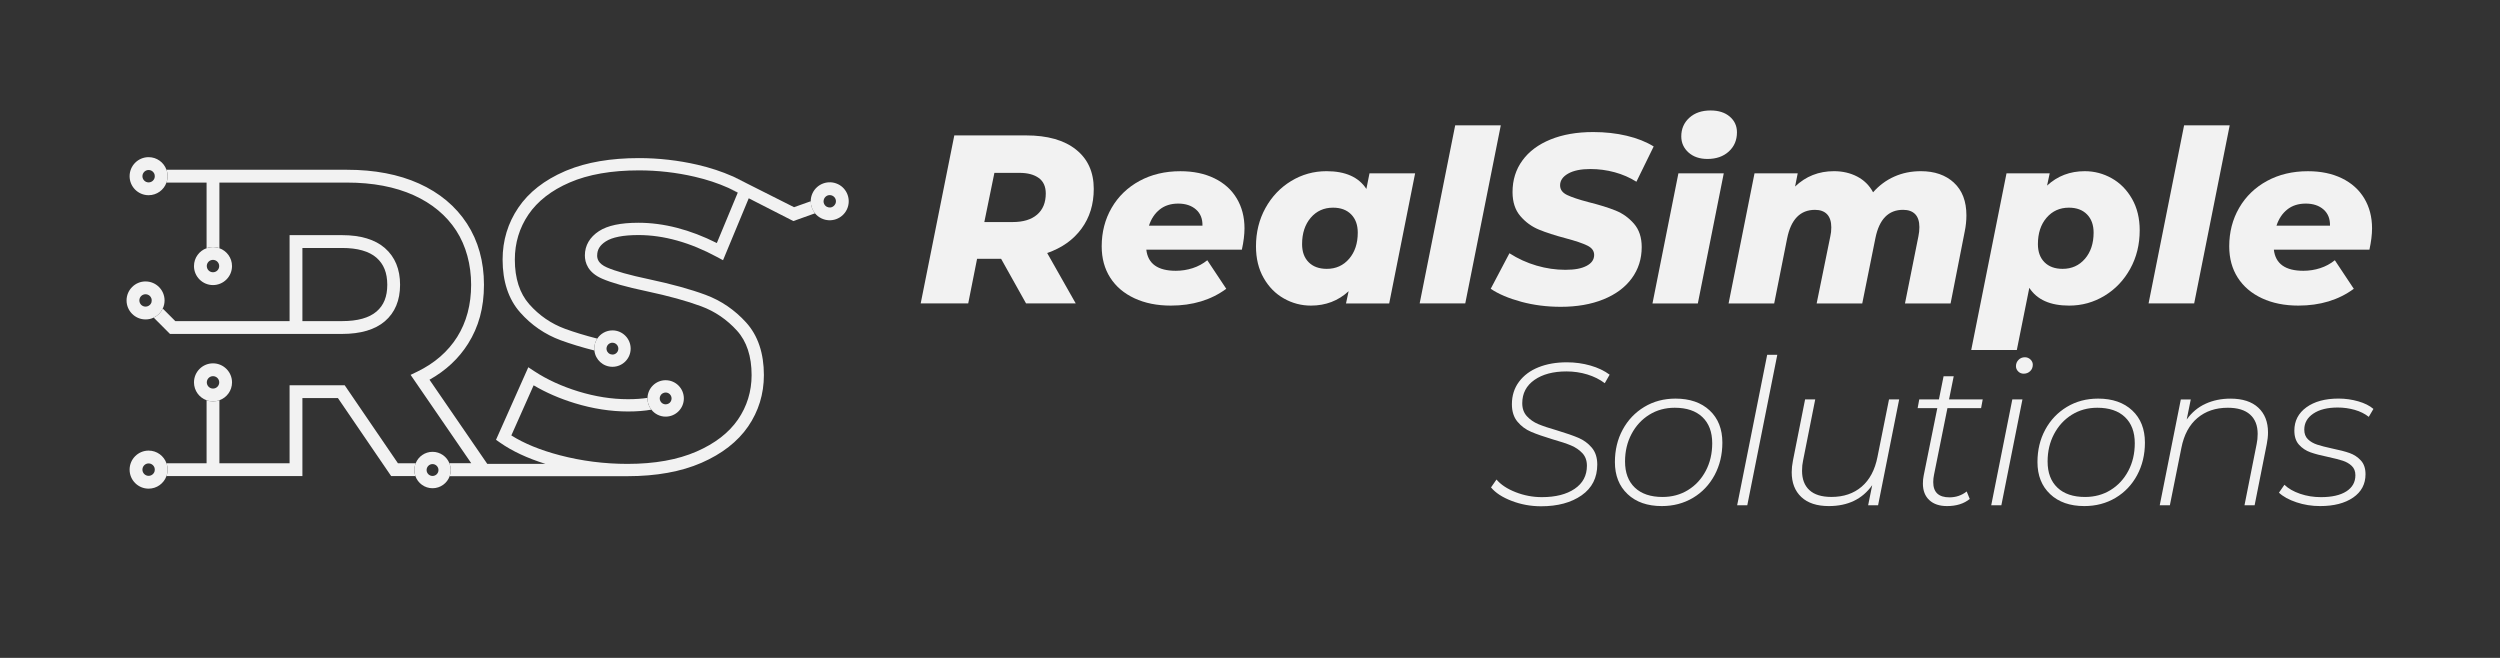 <?xml version="1.0" encoding="UTF-8"?>
<svg id="Layer_1" xmlns="http://www.w3.org/2000/svg" version="1.1" viewBox="0 0 1330 350">
  <rect x="0" y="0" width="1330" height="350" fill="#333333" stroke="none"/>
  <!-- Generator: Adobe Illustrator 29.0.1, SVG Export Plug-In . SVG Version: 2.1.0 Build 192)  -->
  <defs>
    <style>
      .st0 {
        fill: #f2f2f2;
      }
    </style>
  </defs>
  <g>
    <path class="st0" d="M88.56,90.33c-1.38-3.92-5.11-6.72-9.5-6.72-5.57,0-10.11,4.53-10.11,10.13s4.53,10.11,10.11,10.11c4.38,0,8.12-2.79,9.5-6.7.41-1.06.61-2.22.61-3.41s-.2-2.35-.61-3.41ZM82.25,94.56c-.03.1-.06.21-.1.31-.04.1-.08.2-.12.3-.07.14-.15.28-.24.41-.12.18-.25.34-.4.49-.59.6-1.42.97-2.33.97-1.82,0-3.29-1.49-3.29-3.29s1.47-3.31,3.29-3.31c.91,0,1.73.37,2.33.97.15.15.28.32.4.49.09.13.17.27.24.41.05.1.09.2.12.3.04.1.07.2.1.31.07.26.1.54.1.83s-.04.56-.1.82Z"/>
    <path class="st0" d="M116.72,132.05c-1.07-.41-2.22-.62-3.41-.62s-2.34.21-3.41.62c-3.9,1.38-6.7,5.11-6.7,9.5,0,5.57,4.53,10.11,10.11,10.11s10.12-4.53,10.12-10.11c0-4.38-2.81-8.12-6.72-9.5ZM116.6,141.73c-.08,1.74-1.53,3.11-3.29,3.11s-3.19-1.37-3.28-3.11c-.02-.07-.02-.12-.02-.19,0-1.83,1.48-3.29,3.29-3.29s3.31,1.46,3.31,3.29c0,.07,0,.12-.02.19Z"/>
    <path class="st0" d="M113.31,193.3c-5.58,0-10.11,4.53-10.11,10.13,0,4.38,2.8,8.12,6.7,9.5,1.07.41,2.22.61,3.41.61s2.33-.2,3.41-.61c3.9-1.38,6.72-5.11,6.72-9.5,0-5.59-4.55-10.13-10.12-10.13ZM113.31,206.72c-1.81,0-3.29-1.49-3.29-3.29,0-.1,0-.22.02-.33.16-1.67,1.57-2.98,3.28-2.98s3.14,1.31,3.29,2.98c.02.1.02.22.02.33,0,1.81-1.48,3.29-3.31,3.29Z"/>
    <path class="st0" d="M88.56,246.44c-1.38-3.92-5.11-6.72-9.5-6.72-5.57,0-10.11,4.53-10.11,10.13s4.53,10.11,10.11,10.11c4.38,0,8.12-2.79,9.5-6.7.41-1.08.61-2.22.61-3.41s-.2-2.35-.61-3.41ZM75.77,249.85c0-1.82,1.47-3.31,3.29-3.31.91,0,1.73.37,2.33.97.15.15.28.31.4.49.09.13.17.27.24.41.05.1.09.2.12.3.04.1.07.2.1.31.07.26.1.54.1.83s-.04.56-.1.82c-.03.1-.06.21-.1.31-.04.1-.08.2-.12.3-.07.14-.15.28-.24.41-.12.18-.25.34-.4.49-.59.6-1.42.97-2.33.97-1.82,0-3.29-1.49-3.29-3.29Z"/>
    <path class="st0" d="M77.44,149.72c-5.57,0-10.11,4.54-10.11,10.11s4.53,10.11,10.11,10.11c1.55,0,3.02-.34,4.33-.97h0c2.11-1.01,3.82-2.71,4.81-4.82.63-1.31.97-2.78.97-4.31,0-5.57-4.53-10.11-10.11-10.11ZM80.63,160.66s0,0,0,0c-.03.1-.06.21-.1.31h0c-.02.05-.04.1-.06.15h0c-.02.05-.04.1-.07.15-.02.05-.05.09-.07.14-.03.05-.05.09-.08.14,0,0,0,0,0,0-.06.09-.11.18-.18.26h0s-.06.08-.1.12c0,0,0,0,0,0-.04.04-.07.08-.1.12-.04.04-.07.08-.11.11-.59.6-1.41.96-2.33.96s-1.74-.38-2.33-.96c-.58-.6-.96-1.43-.96-2.33,0-1.83,1.47-3.29,3.29-3.29.9,0,1.74.37,2.33.95.33.34.59.75.75,1.2.03.09.06.18.09.27.03.09.05.19.06.28.04.19.05.38.05.58,0,.28-.04.56-.1.82Z"/>
    <g>
      <path class="st0" d="M81.79,95.57c.09-.13.17-.27.24-.41-.07.14-.15.28-.24.41Z"/>
      <path class="st0" d="M81.79,91.89c.09.13.17.27.24.41-.07-.14-.15-.28-.24-.41Z"/>
      <path class="st0" d="M82.25,94.56c.07-.26.1-.54.1-.82s-.04-.56-.1-.83c.07.26.1.54.1.83s-.04.56-.1.82Z"/>
    </g>
    <g>
      <path class="st0" d="M81.79,251.69c.09-.13.17-.27.24-.41-.07.14-.15.28-.24.41Z"/>
      <path class="st0" d="M81.79,248.01c.09.13.17.27.24.41-.07-.14-.15-.28-.24-.41Z"/>
      <path class="st0" d="M82.25,250.67c.07-.26.1-.54.1-.82s-.04-.56-.1-.83c.07.26.1.54.1.83s-.04.56-.1.82Z"/>
    </g>
    <path class="st0" d="M396.52,97.2l-5.96-3c2.06.94,4.05,1.94,5.96,3Z"/>
    <path class="st0" d="M239.21,246.8c-.04-.12-.09-.24-.13-.36-1.42-3.56-4.91-6.07-8.97-6.07s-7.54,2.51-8.97,6.07c-.45,1.12-.7,2.34-.7,3.62,0,1.12.19,2.19.54,3.2,1.32,3.77,4.92,6.48,9.13,6.48s7.78-2.68,9.11-6.41c0-.02.02-.04.02-.07.38-1.01.56-2.08.56-3.2s-.2-2.25-.59-3.27ZM230.1,253.21c-1.73,0-3.15-1.42-3.15-3.15s1.42-3.17,3.15-3.17,3.17,1.42,3.17,3.17-1.42,3.15-3.17,3.15Z"/>
    <g>
      <path class="st0" d="M322.67,185.46s0,.05,0,.07v-.07c0-.1,0-.2.01-.3-.01.1-.02.2-.02.3Z"/>
      <path class="st0" d="M325.82,175.77c-3.38,0-6.36,1.74-8.09,4.39-1.01,1.52-1.58,3.34-1.58,5.3,0,.36.02.7.07,1.04v.02c.52,4.85,4.62,8.62,9.61,8.62,5.34,0,9.68-4.34,9.68-9.68s-4.34-9.69-9.68-9.69ZM325.82,188.61c-.23,0-.46-.03-.67-.08-.07-.02-.14-.03-.21-.05-.09-.03-.18-.06-.27-.09-.05-.02-.1-.04-.15-.06-.07-.03-.14-.07-.21-.1-.03-.02-.06-.03-.09-.05-.06-.03-.11-.07-.17-.1-.02-.01-.04-.03-.06-.04-.05-.04-.1-.07-.15-.11-.01,0-.02-.02-.03-.03-.06-.05-.11-.1-.17-.15-.21-.2-.4-.44-.55-.69-.03-.04-.05-.09-.07-.13-.03-.04-.05-.09-.07-.13-.04-.08-.07-.16-.1-.25-.02-.04-.03-.08-.04-.13-.05-.17-.09-.35-.12-.53,0-.04-.01-.09-.02-.13,0-.07-.01-.14-.01-.21,0-.02,0-.05,0-.07,0-.1,0-.2.02-.3,0-.01,0-.02,0-.03,0-.05.01-.1.02-.15,0-.05.02-.1.03-.16,0-.05.02-.1.04-.15.02-.08.04-.15.07-.22.02-.07.05-.14.08-.22.02-.05.04-.09.06-.14.02-.05.04-.09.07-.13.05-.09.1-.18.16-.27.02-.04.05-.08.08-.11.05-.07.1-.13.15-.19.02-.03.05-.06.07-.08.06-.07.12-.13.19-.19.04-.04.07-.07.11-.1.04-.03.08-.07.12-.09.05-.04.1-.08.16-.11.07-.05.15-.09.23-.13.04-.03.09-.05.13-.07.13-.06.26-.12.4-.16.04-.01.08-.03.12-.04.05-.01.09-.03.14-.04.03,0,.06-.01.08-.02.03,0,.06-.01.1-.02.05-.01.1-.02.16-.02,0,0,0,0,.01,0,.03,0,.07,0,.1-.01.03,0,.06,0,.09,0,.05,0,.11,0,.16,0,.24,0,.47.03.7.08h0c1.4.33,2.45,1.58,2.45,3.08,0,1.73-1.4,3.15-3.15,3.15Z"/>
    </g>
    <g>
      <path class="st0" d="M351.52,213.72c-.17-.25-.3-.53-.4-.82.09.3.22.57.4.82ZM351.01,211.53c-.02.14-.03.28-.03.43,0,.16.01.32.04.48-.02-.16-.04-.32-.04-.48,0-.15.01-.29.03-.43Z"/>
      <path class="st0" d="M354.13,202.27c-5.24,0-9.51,4.19-9.66,9.4-.02.1-.02.2-.02.3,0,2.27.78,4.34,2.09,5.97,1.76,2.25,4.5,3.71,7.59,3.71,5.34,0,9.68-4.34,9.68-9.68s-4.34-9.69-9.68-9.69ZM355.73,214.67c-.47.28-1.01.44-1.6.44-1.09,0-2.05-.55-2.61-1.39-.17-.25-.31-.53-.4-.82-.05-.15-.08-.3-.1-.46-.03-.16-.04-.32-.04-.48,0-.15.01-.29.03-.43.01-.07.02-.14.04-.21.02-.07.03-.14.05-.2.02-.07.04-.13.06-.2.02-.06.05-.13.07-.19.08-.2.19-.38.31-.55.03-.04.06-.09.09-.13.02-.02.03-.04.05-.06.03-.04.06-.08.1-.11.09-.1.19-.2.28-.28.08-.07.17-.13.25-.19.08-.06.16-.1.24-.15h0c.47-.28.99-.44,1.58-.44,1.75,0,3.15,1.42,3.15,3.17,0,1.16-.62,2.17-1.55,2.71Z"/>
    </g>
    <path class="st0" d="M445.75,97.95c-5.04-2.39-11.08-.23-13.47,4.8-.66,1.39-.98,2.86-.97,4.31-.01,2.33.8,4.6,2.27,6.42.92,1.13,2.1,2.07,3.5,2.73,5.04,2.39,11.08.24,13.47-4.8,2.39-5.04.24-11.08-4.8-13.47ZM444.38,108.5c-.39.81-1.08,1.41-1.86,1.7-.09.03-.18.06-.26.08-.13.03-.27.06-.41.08-.09.01-.19.02-.28.02-.52.02-1.06-.08-1.56-.32-.06-.03-.11-.05-.17-.08-.03-.02-.06-.03-.09-.05-.1-.06-.2-.13-.3-.2-.03-.02-.06-.04-.08-.06-.04-.03-.08-.06-.11-.09-.04-.03-.07-.06-.11-.1-.04-.03-.07-.07-.1-.1-.03-.03-.06-.06-.08-.09-.03-.03-.05-.06-.08-.09-.04-.04-.07-.08-.1-.13-.02-.03-.05-.06-.07-.09-.11-.16-.21-.33-.29-.51-.02-.04-.04-.08-.05-.12-.05-.12-.1-.25-.13-.38-.01-.05-.03-.09-.04-.14,0-.01,0-.02,0-.03,0-.03-.02-.06-.02-.1-.01-.05-.02-.1-.03-.16,0-.06-.02-.11-.02-.17,0-.03,0-.05,0-.08,0-.07,0-.14,0-.21,0-.47.1-.96.32-1.41.39-.82,1.09-1.41,1.86-1.7h0c.79-.27,1.7-.25,2.52.14,1.65.78,2.34,2.73,1.56,4.38Z"/>
    <g>
      <path class="st0" d="M220.43,250.07c0,1.12.19,2.19.54,3.2h-12.88l-28.32-41.5h-18.89v41.5h-72.32c.41-1.08.61-2.22.61-3.41s-.2-2.35-.61-3.41h21.34v-33.52c1.07.41,2.22.61,3.41.61s2.33-.2,3.41-.61v33.52h37.34v-41.5h29.31l28.32,41.5h9.45c-.45,1.12-.7,2.34-.7,3.62Z"/>
      <g>
        <path class="st0" d="M80.53,158.7c.13.36.2.74.2,1.13,0,.91-.37,1.74-.96,2.33.6-.6.96-1.42.96-2.33,0-.4-.07-.78-.2-1.13Z"/>
        <path class="st0" d="M210.81,140.38c-1.35-3.26-3.38-6.07-6.05-8.41-5.22-4.55-12.89-6.87-22.76-6.87h-27.94v45.73h-60.8l-6.68-6.68c-.99,2.11-2.69,3.82-4.81,4.82h0l8.66,8.68h91.57c9.87,0,17.51-2.27,22.74-6.73,5.37-4.59,8.1-11.13,8.1-19.42,0-4.14-.68-7.86-2.03-11.12ZM200.31,165.73c-3.95,3.39-10.11,5.1-18.31,5.1h-21.12v-38.91h21.12c8.18,0,14.34,1.75,18.28,5.18,3.87,3.37,5.75,8.08,5.75,14.39s-1.86,10.94-5.71,14.23Z"/>
      </g>
      <g>
        <path class="st0" d="M317.68,135.87c0,1.78.54,4.36,5.19,6.4,4.54,1.99,12.06,4.1,22.39,6.28,12.03,2.56,22.14,5.35,30.06,8.29,8.29,3.07,15.55,8.03,21.62,14.72,6.27,6.92,9.45,16.35,9.45,28,0,10-2.82,19.21-8.38,27.32-5.55,8.08-13.92,14.59-24.85,19.35-10.8,4.7-24.02,7.1-39.29,7.1h-94.64s.02-.04.02-.07c.38-1.01.56-2.08.56-3.2s-.2-2.25-.59-3.27c-.04-.12-.09-.24-.13-.36h11.61l-32.26-47,3.56-1.72c9.19-4.45,16.33-10.67,21.24-18.48,4.91-7.83,7.4-17.15,7.4-27.74s-2.68-20.71-7.93-28.81c-5.27-8.1-12.87-14.42-22.62-18.82-9.92-4.47-21.84-6.72-35.41-6.72h-67.96v34.9c-1.07-.41-2.22-.62-3.41-.62s-2.34.21-3.41.62v-34.9h-21.34c.41-1.06.61-2.22.61-3.41s-.2-2.35-.61-3.41h96.12c14.54,0,27.4,2.45,38.21,7.31,10.96,4.94,19.55,12.12,25.54,21.33,5.98,9.22,9.04,20.17,9.04,32.53s-2.85,22.45-8.44,31.35c-4.96,7.89-11.86,14.32-20.54,19.18l30.74,44.77h30.97c-9.61-3-17.69-6.77-24.12-11.27l-2.2-1.55,17.18-38.59,3.21,2.12c6.71,4.42,14.62,8.04,23.51,10.77,8.88,2.72,17.72,4.11,26.3,4.11,3.98,0,7.46-.25,10.39-.72h0c-.02.1-.02.2-.02.3,0,2.27.78,4.34,2.09,5.97h0c-3.52.65-7.69.98-12.47.98-9.23,0-18.73-1.49-28.23-4.39-8.09-2.48-15.45-5.68-21.95-9.53l-11.86,26.66c6.79,4.29,15.43,7.83,25.77,10.54,11.58,3.05,23.73,4.6,36.04,4.6h0c14.38,0,26.71-2.2,36.68-6.56,9.81-4.26,17.23-10,22.08-17.05,4.8-7.02,7.25-14.96,7.25-23.63,0-9.98-2.61-17.93-7.77-23.63-5.35-5.91-11.76-10.28-19.04-12.97-7.62-2.84-17.43-5.53-29.14-8.03-10.9-2.3-18.64-4.49-23.64-6.69-7.54-3.28-9.11-8.53-9.11-12.37,0-5.25,2.6-9.71,7.51-12.91,4.62-2.99,11.49-4.44,21-4.44,13.48,0,27.48,3.64,41.69,10.79l11.13-26.8.03-.08c-1.63-.87-3.31-1.7-5.05-2.48h0c-5.44-2.44-11.44-4.43-17.91-5.92-9.71-2.25-19.68-3.38-29.65-3.38-14.54,0-26.92,2.15-36.81,6.43-9.73,4.19-17.1,9.94-21.95,17.05-4.81,7.08-7.25,15.14-7.25,23.97,0,10,2.58,18,7.67,23.76,5.27,5.97,11.67,10.36,19.01,13.07,4.91,1.8,10.67,3.56,17.17,5.22h0c-1.01,1.52-1.58,3.34-1.58,5.3,0,.36.02.7.07,1.04v.02h0v-.02c-6.77-1.73-12.76-3.56-17.9-5.45-8.37-3.08-15.67-8.08-21.65-14.86-6.17-6.98-9.3-16.43-9.3-28.08,0-10.15,2.82-19.45,8.39-27.64,5.53-8.16,13.87-14.67,24.76-19.37.34-.15.7-.3,1.06-.44,10.51-4.34,23.4-6.53,38.33-6.53,10.46,0,20.94,1.19,31.12,3.54,6.73,1.56,12.99,3.62,18.72,6.16.28.12.55.25.83.37h0s5.96,3.01,5.96,3.01l.03.02,25.85,13.02,8.9-3.17c-.01,2.33.8,4.6,2.27,6.42l-11.54,4.13-23.73-12.12-13.68,32.95-3.18-1.71c-14.34-7.75-28.41-11.68-41.79-11.68-8.11,0-13.97,1.14-17.44,3.4-3.1,2.01-4.54,4.37-4.54,7.42Z"/>
        <path class="st0" d="M390.55,94.2c-.27-.12-.55-.25-.83-.37l.02-.04.81.41Z"/>
        <path class="st0" d="M392.51,102.44l-.03.08-5.02-2.56c1.74.78,3.43,1.61,5.05,2.48Z"/>
      </g>
    </g>
  </g>
  <g>
    <g>
      <path class="st0" d="M575.36,121.65c-4.34,5.92-10.43,10.24-18.26,12.96l15.19,26.81h-26.43l-13.28-23.75h-12.77l-4.72,23.75h-25.28l17.88-89.38h38.18c11.41,0,20.26,2.51,26.56,7.53,6.3,5.02,9.45,12,9.45,20.94,0,8.17-2.17,15.22-6.51,21.13ZM552.64,94.71c-2.47-1.83-5.92-2.75-10.34-2.75h-13.28l-5.36,26.17h15.07c5.62,0,9.96-1.32,13.02-3.96,3.06-2.64,4.6-6.38,4.6-11.24,0-3.66-1.23-6.4-3.7-8.24Z"/>
      <path class="st0" d="M660.66,132.82h-50.82c.85,7.49,6.08,11.24,15.71,11.24,3.06,0,6.04-.47,8.94-1.4,2.89-.94,5.49-2.34,7.79-4.21l10.09,15.19c-8.09,5.96-17.92,8.94-29.5,8.94-7.32,0-13.77-1.3-19.34-3.89-5.58-2.6-9.88-6.26-12.9-10.98-3.02-4.72-4.53-10.28-4.53-16.66,0-7.58,1.77-14.41,5.3-20.49,3.53-6.08,8.47-10.85,14.81-14.3,6.34-3.45,13.6-5.17,21.77-5.17,6.9,0,12.92,1.26,18.07,3.77,5.15,2.51,9.11,6.06,11.87,10.66,2.77,4.6,4.15,9.92,4.15,15.96,0,3.32-.47,7.11-1.4,11.36ZM616.99,111.44c-2.64,2.09-4.55,4.96-5.75,8.62h28.47c.08-3.66-1.06-6.53-3.45-8.62-2.38-2.08-5.53-3.13-9.45-3.13s-7.19,1.04-9.83,3.13Z"/>
      <path class="st0" d="M752.84,92.22l-13.79,69.21h-22.98l1.4-6.51c-5.53,5.11-12.22,7.66-20.05,7.66-5.11,0-9.9-1.25-14.36-3.77-4.47-2.51-8.07-6.15-10.79-10.92-2.73-4.77-4.09-10.38-4.09-16.85,0-7.49,1.68-14.28,5.04-20.37,3.36-6.08,7.92-10.87,13.66-14.36,5.75-3.49,12.02-5.24,18.83-5.24,10.04,0,17.11,3.15,21.2,9.45l1.66-8.3h24.26ZM717.73,137.68c3.06-3.58,4.6-8.21,4.6-13.92,0-4.09-1.17-7.32-3.51-9.7-2.34-2.38-5.55-3.58-9.64-3.58-4.85,0-8.81,1.79-11.87,5.36-3.06,3.58-4.6,8.26-4.6,14.04,0,4.09,1.17,7.3,3.51,9.64,2.34,2.34,5.55,3.51,9.64,3.51,4.85,0,8.81-1.79,11.87-5.36Z"/>
      <path class="st0" d="M774.16,66.68h24.26l-18.9,94.74h-24.26l18.9-94.74Z"/>
      <path class="st0" d="M809.28,160.53c-6.64-1.79-12.05-4.09-16.22-6.9l9.96-18.9c4.51,2.89,9.32,5.09,14.43,6.58,5.11,1.49,10.21,2.23,15.32,2.23s8.62-.7,11.3-2.11,4.02-3.34,4.02-5.81c0-2.13-1.21-3.79-3.64-4.98-2.43-1.19-6.19-2.47-11.3-3.83-5.79-1.53-10.6-3.08-14.43-4.66-3.83-1.57-7.13-3.98-9.9-7.21-2.77-3.23-4.15-7.49-4.15-12.77,0-6.38,1.74-11.98,5.24-16.79,3.49-4.81,8.47-8.53,14.94-11.17,6.47-2.64,14.05-3.96,22.73-3.96,6.38,0,12.34.66,17.88,1.98,5.53,1.32,10.3,3.21,14.3,5.68l-9.19,18.77c-3.49-2.21-7.34-3.89-11.55-5.04-4.21-1.15-8.54-1.72-12.96-1.72-5.02,0-8.96.81-11.81,2.43-2.85,1.62-4.28,3.7-4.28,6.26,0,2.21,1.23,3.92,3.7,5.11,2.47,1.19,6.3,2.47,11.49,3.83,5.79,1.45,10.58,2.94,14.37,4.47,3.79,1.53,7.04,3.88,9.77,7.02,2.72,3.15,4.09,7.28,4.09,12.39,0,6.3-1.77,11.85-5.3,16.66-3.53,4.81-8.55,8.53-15.07,11.17-6.51,2.64-14.07,3.96-22.66,3.96-7.41,0-14.43-.89-21.07-2.68Z"/>
      <path class="st0" d="M892.91,92.22h24.13l-13.79,69.21h-24.13l13.79-69.21ZM898.27,81.11c-2.55-2.3-3.83-5.15-3.83-8.55,0-4,1.42-7.3,4.28-9.9,2.85-2.6,6.62-3.89,11.3-3.89,4.26,0,7.66,1.08,10.21,3.26s3.83,4.96,3.83,8.36c0,4.17-1.45,7.58-4.34,10.21-2.89,2.64-6.68,3.96-11.36,3.96-4.17,0-7.53-1.15-10.09-3.45Z"/>
      <path class="st0" d="M1039.49,97.2c4.43,4.09,6.64,9.88,6.64,17.37,0,2.81-.3,5.66-.89,8.55l-7.53,38.31h-24.26l7.15-35.75c.34-1.62.51-3.23.51-4.85,0-3.06-.75-5.36-2.24-6.9-1.49-1.53-3.64-2.3-6.45-2.3-7.75,0-12.64,4.98-14.68,14.94l-7.02,34.86h-24.26l7.28-35.75c.34-1.45.51-3.02.51-4.72,0-3.06-.75-5.38-2.23-6.96-1.49-1.57-3.64-2.36-6.45-2.36-7.83,0-12.77,5.07-14.81,15.19l-6.89,34.6h-24.26l13.79-69.21h22.98l-1.4,7.02c5.7-5.45,12.6-8.17,20.68-8.17,4.6,0,8.72.96,12.39,2.87,3.66,1.92,6.47,4.71,8.43,8.36,3.23-3.66,7-6.45,11.3-8.36,4.3-1.92,9-2.87,14.11-2.87,7.32,0,13.19,2.04,17.62,6.13Z"/>
      <path class="st0" d="M1123.44,94.84c4.47,2.51,8.06,6.15,10.79,10.92,2.72,4.77,4.09,10.34,4.09,16.73,0,7.58-1.68,14.41-5.04,20.49-3.36,6.09-7.92,10.88-13.66,14.36-5.75,3.49-12.02,5.24-18.83,5.24-10.05,0-17.11-3.15-21.2-9.45l-6.64,33.07h-24.26l18.77-93.98h22.98l-1.4,6.51c5.53-5.11,12.21-7.66,20.05-7.66,5.11,0,9.9,1.26,14.36,3.77ZM1109.2,137.68c3.06-3.58,4.6-8.21,4.6-13.92,0-4.09-1.17-7.32-3.51-9.7-2.34-2.38-5.55-3.58-9.64-3.58-4.85,0-8.81,1.79-11.88,5.36s-4.6,8.26-4.6,14.04c0,4.09,1.17,7.3,3.51,9.64,2.34,2.34,5.55,3.51,9.64,3.51,4.85,0,8.81-1.79,11.88-5.36Z"/>
      <path class="st0" d="M1161.94,66.68h24.26l-18.9,94.74h-24.26l18.9-94.74Z"/>
      <path class="st0" d="M1260.51,132.82h-50.82c.85,7.49,6.08,11.24,15.71,11.24,3.06,0,6.04-.47,8.94-1.4,2.89-.94,5.49-2.34,7.79-4.21l10.09,15.19c-8.09,5.96-17.92,8.94-29.5,8.94-7.32,0-13.77-1.3-19.34-3.89-5.58-2.6-9.88-6.26-12.9-10.98-3.02-4.72-4.53-10.28-4.53-16.66,0-7.58,1.77-14.41,5.3-20.49,3.53-6.08,8.47-10.85,14.81-14.3,6.34-3.45,13.6-5.17,21.77-5.17,6.9,0,12.92,1.26,18.07,3.77,5.15,2.51,9.11,6.06,11.88,10.66,2.76,4.6,4.15,9.92,4.15,15.96,0,3.32-.47,7.11-1.4,11.36ZM1216.84,111.44c-2.64,2.09-4.55,4.96-5.75,8.62h28.47c.08-3.66-1.07-6.53-3.45-8.62-2.38-2.08-5.53-3.13-9.45-3.13s-7.19,1.04-9.83,3.13Z"/>
    </g>
    <g>
      <path class="st0" d="M804.22,266.48c-4.96-1.9-8.63-4.3-11-7.17l2.91-4.21c2.3,2.73,5.7,4.98,10.19,6.74,4.49,1.76,9.15,2.64,13.97,2.64,7.26,0,13.07-1.47,17.42-4.42,4.35-2.95,6.53-7.05,6.53-12.3,0-2.73-.81-4.96-2.43-6.69-1.62-1.73-3.63-3.09-6.04-4.1-2.41-1.01-5.66-2.08-9.76-3.24-4.75-1.44-8.56-2.77-11.43-3.99-2.88-1.22-5.3-3.02-7.28-5.39-1.98-2.37-2.97-5.46-2.97-9.28,0-4.6,1.26-8.59,3.78-11.97,2.52-3.38,5.97-5.95,10.36-7.71,4.39-1.76,9.42-2.64,15.1-2.64,4.39,0,8.58.58,12.57,1.73,3.99,1.15,7.39,2.77,10.19,4.85l-2.59,4.53c-2.66-2.01-5.75-3.56-9.28-4.64-3.52-1.08-7.23-1.62-11.11-1.62-7.05,0-12.73,1.51-17.04,4.53-4.31,3.02-6.47,7.16-6.47,12.41,0,2.8.83,5.11,2.48,6.9,1.65,1.8,3.68,3.2,6.09,4.21,2.41,1.01,5.73,2.12,9.98,3.34,4.75,1.44,8.52,2.75,11.33,3.94s5.18,2.93,7.12,5.23c1.94,2.3,2.91,5.29,2.91,8.95,0,7.05-2.77,12.51-8.31,16.4-5.54,3.88-12.73,5.83-21.58,5.83-5.47,0-10.68-.95-15.64-2.86Z"/>
      <path class="st0" d="M865.87,262.86c-4.5-4.24-6.74-9.92-6.74-17.04,0-6.4,1.38-12.15,4.15-17.26,2.77-5.11,6.6-9.13,11.49-12.08,4.89-2.95,10.43-4.42,16.61-4.42,7.62,0,13.68,2.1,18.18,6.31,4.49,4.21,6.74,9.91,6.74,17.1,0,6.4-1.39,12.17-4.15,17.31-2.77,5.14-6.6,9.17-11.49,12.08-4.89,2.91-10.43,4.37-16.61,4.37-7.62,0-13.68-2.12-18.18-6.36ZM898.01,260.71c3.99-2.44,7.14-5.84,9.44-10.19,2.3-4.35,3.45-9.26,3.45-14.72,0-5.97-1.75-10.61-5.23-13.92-3.49-3.31-8.4-4.96-14.72-4.96-5.03,0-9.55,1.24-13.54,3.72-3.99,2.48-7.14,5.9-9.44,10.25-2.3,4.35-3.45,9.22-3.45,14.62,0,5.97,1.74,10.61,5.23,13.92,3.49,3.31,8.4,4.96,14.72,4.96,5.03,0,9.55-1.22,13.54-3.67Z"/>
      <path class="st0" d="M940.13,188.75h5.39l-15.96,80.04h-5.39l15.97-80.04Z"/>
      <path class="st0" d="M1010.36,212.49l-11.22,56.31h-5.29l2.16-10.68c-5.25,7.41-12.94,11.11-23.08,11.11-6.33,0-11.2-1.6-14.62-4.8-3.42-3.2-5.12-7.6-5.12-13.21,0-1.94.22-3.99.65-6.15l6.47-32.58h5.39l-6.47,32.58c-.36,1.58-.54,3.38-.54,5.39,0,4.46,1.31,7.89,3.94,10.3,2.62,2.41,6.53,3.61,11.7,3.61,6.47,0,11.83-1.82,16.07-5.45,4.24-3.63,7.05-8.9,8.41-15.8l6.15-30.64h5.39Z"/>
      <path class="st0" d="M1028.91,252.51c-.29,1.37-.43,2.7-.43,3.99,0,5.39,2.88,8.09,8.63,8.09,3.45,0,6.51-1.04,9.17-3.13l1.62,3.99c-3.09,2.52-7.12,3.78-12.08,3.78-4.03,0-7.17-1.06-9.44-3.18-2.27-2.12-3.4-5.05-3.4-8.79,0-1.51.14-2.95.43-4.32l7.23-35.81h-10.46l.86-4.64h10.46l2.48-12.3h5.39l-2.48,12.3h17.91l-.86,4.64h-17.91l-7.12,35.38Z"/>
      <path class="st0" d="M1070.55,212.49h5.39l-11.22,56.31h-5.39l11.22-56.31ZM1073.68,197.6c-.79-.79-1.19-1.73-1.19-2.8,0-1.29.45-2.41,1.35-3.34.9-.93,2.03-1.4,3.4-1.4,1.15,0,2.14.4,2.97,1.19.83.79,1.24,1.73,1.24,2.8,0,1.37-.47,2.5-1.4,3.4-.94.9-2.09,1.35-3.45,1.35-1.15,0-2.12-.39-2.91-1.19Z"/>
      <path class="st0" d="M1090.67,262.86c-4.5-4.24-6.74-9.92-6.74-17.04,0-6.4,1.38-12.15,4.15-17.26,2.77-5.11,6.6-9.13,11.49-12.08,4.89-2.95,10.43-4.42,16.61-4.42,7.62,0,13.68,2.1,18.18,6.31,4.49,4.21,6.74,9.91,6.74,17.1,0,6.4-1.39,12.17-4.15,17.31-2.77,5.14-6.6,9.17-11.49,12.08-4.89,2.91-10.43,4.37-16.61,4.37-7.62,0-13.68-2.12-18.18-6.36ZM1122.81,260.71c3.99-2.44,7.14-5.84,9.44-10.19,2.3-4.35,3.45-9.26,3.45-14.72,0-5.97-1.75-10.61-5.23-13.92-3.49-3.31-8.4-4.96-14.72-4.96-5.03,0-9.55,1.24-13.54,3.72-3.99,2.48-7.14,5.9-9.44,10.25-2.3,4.35-3.45,9.22-3.45,14.62,0,5.97,1.74,10.61,5.23,13.92,3.49,3.31,8.4,4.96,14.72,4.96,5.03,0,9.55-1.22,13.54-3.67Z"/>
      <path class="st0" d="M1201.4,216.86c3.45,3.2,5.18,7.6,5.18,13.21,0,1.94-.22,3.99-.65,6.15l-6.47,32.58h-5.39l6.47-32.58c.36-1.65.54-3.45.54-5.39,0-4.46-1.35-7.89-4.05-10.3-2.7-2.41-6.63-3.61-11.81-3.61-6.47,0-11.87,1.82-16.18,5.45-4.31,3.63-7.16,8.9-8.52,15.8l-6.15,30.64h-5.39l11.22-56.31h5.29l-2.16,10.68c2.66-3.74,5.99-6.53,9.98-8.36s8.43-2.75,13.32-2.75c6.4,0,11.33,1.6,14.78,4.8Z"/>
      <path class="st0" d="M1221.73,267.23c-3.99-1.33-7.1-3.04-9.33-5.12l2.91-4.21c2.08,2.01,4.87,3.61,8.36,4.8,3.49,1.19,7.17,1.78,11.06,1.78,5.83,0,10.34-1.03,13.54-3.08,3.2-2.05,4.8-4.91,4.8-8.58,0-2.08-.65-3.74-1.94-4.96-1.29-1.22-2.88-2.14-4.75-2.75-1.87-.61-4.46-1.28-7.77-2-3.88-.79-7.03-1.62-9.44-2.48-2.41-.86-4.44-2.21-6.09-4.04-1.66-1.83-2.48-4.33-2.48-7.5,0-5.18,2.14-9.31,6.42-12.41,4.28-3.09,9.98-4.64,17.1-4.64,3.59,0,7.08.49,10.46,1.46,3.38.97,6.08,2.32,8.09,4.05l-2.48,4.21c-2.09-1.65-4.58-2.89-7.5-3.72-2.91-.83-5.92-1.24-9.01-1.24-5.47,0-9.8,1.08-13,3.24-3.2,2.16-4.8,5-4.8,8.52,0,2.16.65,3.87,1.94,5.12,1.29,1.26,2.93,2.21,4.91,2.86,1.98.65,4.62,1.33,7.93,2.05,3.88.79,6.99,1.6,9.33,2.43,2.34.83,4.33,2.14,5.99,3.94,1.65,1.8,2.48,4.24,2.48,7.33,0,5.25-2.19,9.39-6.58,12.41-4.39,3.02-10.25,4.53-17.58,4.53-4.39,0-8.58-.66-12.57-2Z"/>
    </g>
  </g>
</svg>